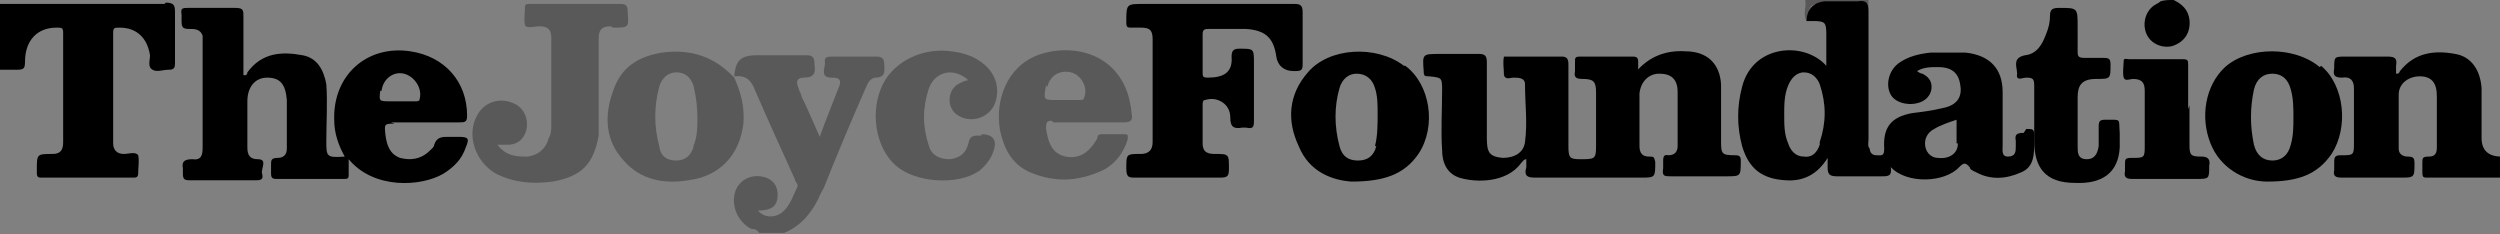 <?xml version="1.0" encoding="UTF-8"?> <svg xmlns="http://www.w3.org/2000/svg" width="190" height="17.8" version="1.1" viewBox="0 0 190 17.8"><rect x="0" y="0" width="190" height="17.8" fill="#808080" stroke="none"/><defs><style> .cls-1 { fill: #595959; } .cls-2 { fill: #fefefe; } .cls-3 { fill: #5a5758; } </style></defs><g><g id="Layer_1"><g><path d="M706.5,6.1c-.2-2.1-1.3-3.6-3.4-4.2-.4-.1-.9-.2-1.4-.3-.5,0-1-.1-1.4-.2.6-.2,1.3-.3,1.9-.4,2.1-.4,3.4-1.6,3.8-3.7.2-.9.3-1.8.3-2.8v-15.5c0-.8,0-1.6-.2-2.3-.4-2.2-1.6-3.7-3.8-4.3-.9-.3-1.9-.4-2.9-.4h-12v61.5h5c.4,0,.6,0,.6-.5V4.3c0-.2,0-.3.3-.3h4.6c1.8.2,2.8,1.1,3.1,2.8v26.1c0,.5,0,.6.6.6h4.4c.5,0,.6,0,.6-.6V6.1h0ZM698-.9c-1.6.2-3.1,0-4.7.1-.3,0-.3-.2-.3-.4v-21.4c0-.5,0-.6.6-.6h3.5c2.5,0,3.6,1.2,3.7,3.7V-5.6c0,.8,0,1.6-.2,2.3-.3,1.3-1.2,2.1-2.6,2.3h0Z"></path><path d="M726.6-28.2c-.6,0-1.2-.2-1.8-.3h-3c-.3.2-.6.1-.9.2-3.4.6-5.7,2.4-6.7,5.8-.4,1.5-.5,3-.5,4.6V23.5c0,1.3,0,2.6.4,3.9.7,3.2,2.4,5.4,5.7,6.2,2.4.6,4.7.6,7.1,0,2.9-.7,4.8-2.6,5.7-5.5.5-1.5.6-3.1.6-4.7V-18.1c0-1.2,0-2.3-.3-3.4-.7-3.5-2.6-5.9-6.2-6.7h0ZM727.5,2.8v20.5c0,1,0,2.1-.3,3.1-.4,1.9-1.5,2.8-3.4,3-.6,0-1.2,0-1.7,0-1.6-.3-2.4-1.4-2.7-2.9-.2-.9-.2-1.9-.2-2.8V-17.7c0-.9,0-1.9.2-2.8.4-2,1.5-3,3.6-3.1.6,0,1.2,0,1.8.2,1.6.5,2.3,1.7,2.5,3.3,0,.9.2,1.8.2,2.7V3v-.2Z"></path><path d="M797.5,8.1c-2.9-5.1-5.9-10.3-8.8-15.4-.7-1.1-1.1-2.4-1.2-3.7-.3-3.2-.2-6.4,0-9.6,0-1.9.9-2.8,2.5-3,2-.3,3.4.5,3.7,2.6v8.5c0,.3,0,.5.4.5h4.7c.3,0,.4-.1.4-.4v-7.5c0-.8,0-1.6-.2-2.4-.5-3.1-2.3-5.1-5.4-5.8-.5,0-1.1,0-1.6-.3h-3c-.3.2-.6,0-.9.2-2.8.5-4.8,2-5.8,4.7-.4,1.2-.6,2.4-.6,3.6v7.4c0,2.8.6,5.3,2,7.7,2.8,4.9,5.5,9.8,8.3,14.7,1.2,2.1,1.9,4.4,1.8,6.8v7.8c0,.7,0,1.4-.2,2.1-.4,1.8-1.5,2.7-3.2,2.7s-2.9-.9-3.3-2.7c0-.7-.2-1.3-.2-2v-7.5c0-.3,0-.5-.4-.5h-4.7c-.4,0-.5,0-.4.5v8.2c0,.9,0,1.9.3,2.8.6,2.7,2,4.6,4.7,5.5,2.2.7,4.4.7,6.6.3,2.6-.5,4.5-2.1,5.6-4.6.5-1.1.7-2.3.7-3.6v-11c0-2.3-.7-4.6-1.8-6.6Z"></path><path d="M934.1-28h-4.5c-.4,0-.5,0-.6.5-1.6,8.4-3.2,16.9-4.8,25.3-.1.7-.3,1.4-.4,2.1-.2-.1-.2-.3-.2-.4-1.7-9-3.4-18.1-5.1-27.1,0-.3-.2-.4-.5-.4h-4.6c-.4,0-.5,0-.4.5,2.5,10.5,4.9,21,7.4,31.5.3,1.2.6,2.3.6,3.5v25.4c0,.5.1.6.6.5h4.4c.5,0,.5,0,.5-.6V7.1c0-.3,0-.6.1-1,2.4-10.3,4.8-20.6,7.2-30.9.2-1,.4-2,.8-3v-.4h-.5v.2Z"></path><path d="M885.3,6.1c-.2-2.1-1.3-3.5-3.3-4.1-.5-.1-1-.2-1.5-.3-.5,0-1-.1-1.5-.2.2-.2.3-.2.5-.2.5,0,1-.1,1.5-.2,2-.4,3.3-1.6,3.8-3.7.2-.9.3-1.8.3-2.8v-15.5c0-.8,0-1.5-.2-2.3-.4-2.3-1.7-3.8-4-4.4-.9-.2-1.8-.3-2.7-.4h-11.3c-.5,0-.6,0-.6.6V27.5c0,18.3,0,3.7,0,5.6s.1.4.5.4h4.5c.5,0,.5,0,.5-.6V4.5c0-9.5,0-.3,0-.4,0-.2,0-.3.3-.3h4.7c1.8.2,2.7,1.1,3,2.7v26.2c0,.4,0,.5.5.5h4.5c.5,0,.5,0,.5-.6V5.7v.4ZM876.7-.9c-1.5.2-3.1,0-4.6.1-.4,0-.3-.3-.3-.5v-21.5c0-.4,0-.5.5-.5h3.6c2.5,0,3.6,1.2,3.7,3.7V-5.7c0,.8,0,1.6-.2,2.3-.4,1.4-1.2,2.1-2.6,2.3v.2Z"></path><path d="M830.7,26c-.1-.3-.2-.5-.1-.8,1-2.7,1.3-5.6,1.4-8.5V3.5c0-.3-.1-.4-.4-.4h-3.7c-.1,1.1,0,2.2,0,3.3v10.6c0,.9-.1,1.9-.3,2.9-.3-.2-.3-.4-.4-.5-2.3-5.9-4.6-11.8-6.9-17.8-.1-.3-.1-.5.2-.8,1.2-1.2,2.3-2.4,3.5-3.6,1.3-1.3,2.3-2.8,2.9-4.6.5-1.6.7-3.3.7-5v-7.3c0-1.2,0-2.4-.4-3.6-.6-2.7-2.2-4.4-4.9-5-1.5-.3-3.1-.4-4.6-.2-2.7.4-4.6,1.7-5.7,4.2-.6,1.5-.9,3.1-.9,4.6,0,3.3-.2,6.6.2,9.9.2,2,.5,3.9,1.3,5.7.6,1.4,1.3,2.7,1.9,4,.2.3.2.5-.2.7-.5.3-.9.8-1.2,1.3-1.9,2.6-2.9,5.5-3,8.7v13.2c0,1.1,0,2.1.4,3.1.9,3.3,2.9,5.4,6.1,6.3,1.4.4,2.8.4,4.2.3,1.8,0,3.5-.6,5-1.8.6-.5,1.2-1.1,1.8-1.7.3.9.7,1.8,1,2.7.1.3.3.4.6.4h4.6s0-.2-.1-.3c-1-2.4-1.9-4.8-2.9-7.2v.4ZM815.7-12.4v-2.8h0v-4.7c0-.9.2-1.8.7-2.7.7-1.3,1.9-1.7,3.2-1.6,2,.2,3,1.2,3.3,3.2.1.8.1,1.6.1,2.4v6c.1,2.8-.9,5.1-2.6,7.2-.7.9-1.5,1.7-2.3,2.4-.2.2-.3.3-.5,0-.7-1.7-1.4-3.5-1.7-5.3-.2-1.3-.3-2.6-.2-4h0ZM825.2,27.5c-.5.4-.9.8-1.4,1.2-2.5,2-7.6,1.5-8.8-3.2-.3-1.1-.4-2.1-.4-3.2v-9.1c0-2.1,0-4.1.7-6.1.2-.8.5-1.5,1-2.3.6,1.5,1.2,2.9,1.8,4.3,2.4,5.8,4.7,11.7,7.1,17.5.1.3.1.5-.1.7v.2Z"></path><path d="M860.9,3.8c0-.3,0-.4-.4-.4h-9.1c-.3,0-.4,0-.4.4v3.9c0,.4.1.4.5.4h3.5c.4,0,.5,0,.5.5v19.4c0,.3-.1.5-.4.6-.9.4-1.9.6-2.9.6-2.2,0-3.6-.9-4.3-3-.4-1.1-.4-2.2-.4-3.4V-17.8c0-.8,0-1.6.2-2.4.3-2.1,1.3-3.2,3.1-3.4,2.2-.3,3.9.5,4.4,2.9.2.7.3,1.5.3,2.2v6.2c0,.3,0,.4.4.4h4.8c.3,0,.4,0,.4-.3v-7.6c0-2-.6-3.9-1.9-5.6-1.7-2.1-3.9-2.9-6.5-3.1h-2.2c-.3,0-.7,0-1,.1-2.5.4-4.7,1.5-6,3.8-1,1.7-1.4,3.6-1.4,5.6V23.6c0,1.2.1,2.4.4,3.6.5,2.2,1.5,4.1,3.5,5.3,1.6,1,3.4,1.3,5.2,1.5,3.3.2,6.5-.5,9.6-1.7.3,0,.4-.2.4-.6V3.8h-.3Z"></path><path d="M912.7,17.4c-.8-5.3-1.5-10.5-2.3-15.8-.7-4.8-1.4-9.6-2.1-14.4-.7-4.9-1.4-9.8-2.1-14.8,0-.3-.1-.4-.4-.4h-6.8c-.3,0-.4.1-.4.4,0,.7-.2,1.4-.3,2.1-.8,5.5-1.6,10.9-2.4,16.4-.7,4.8-1.4,9.6-2.1,14.4-.7,4.8-1.4,9.6-2.1,14.4-.6,4.4-1.3,8.8-1.9,13.2,0,.3,0,.4.4.4h3.8c.4,0,1,0,1.3,0,.3-.2.2-.8.3-1.3.7-5.1,1.4-10.2,2-15.4,0-.2,0-.3.3-.3h9.1c.2,0,.3,0,.4.3.4,2.9.8,5.8,1.1,8.7.3,2.5.7,5,1,7.5,0,.4.2.6.6.6h4.5c.4,0,.5,0,.4-.5-.8-5.2-1.5-10.5-2.3-15.7v.2ZM906.3,11.7h-7.8c-.4,0-.4-.2-.3-.4.2-2.1.5-4.1.7-6.2.3-2.9.7-5.7,1-8.6.4-3.1.7-6.3,1.1-9.4.4-3.1.7-6.2,1.1-9.3,0-.5.1-1,.2-1.5h.1c0,.6.2,1.3.2,1.9.4,3.5.8,6.9,1.2,10.4.4,3.1.7,6.3,1.1,9.4.4,3.2.7,6.3,1.1,9.5.2,1.3.3,2.6.5,3.9q0,.3-.3.3h0Z"></path><path d="M753-27.5c-.9-.2-1.9-.4-2.8-.4h-9.7c-.5,0-.6.1-.6.6v60.4c0,.4,0,.5.5.5h4.4c.5,0,.6,0,.6-.6V6.5q0-.6.6-.6c2.1,0,4.1,0,6.2-.3,2.7-.5,4.6-2,5.2-4.7.3-1.1.4-2.3.4-3.4v-16.1c0-1.3,0-2.5-.3-3.7-.5-2.6-1.9-4.4-4.5-5.1h0ZM752.4-15.6V-1.8c-.2,1.6-1.1,2.5-2.7,2.7-1.3.2-2.6,0-3.9.1-.2,0-.3,0-.2-.3v-23.6c0-.4,0-.5.5-.5h3.3c2.1.3,3.1,1.3,3.1,3.4v4.4Z"></path><path d="M777.8,29.3c0-.5,0-.5-.5-.5h-8.1c-.4,0-.5,0-.5-.5V4.5c0-.4,0-.5.5-.5h7.8c.3,0,.4,0,.4-.4V-.3c0-.4,0-.5-.5-.5h-7.7c-.4,0-.5-.1-.5-.5v-21.4c0-.4,0-.5.5-.5h8.2c.4,0,.5,0,.5-.4v-3.9c0-.4,0-.5-.5-.5h-13.6c-.5,0-.6.1-.6.6v60.4c0,.4,0,.5.6.5h13.5c.4,0,.6,0,.6-.5v-3.8h-.1Z"></path></g><g><path d="M190,13.5c-1.8,0-3.7,0-5.5,0-.3,0-.4,0-.4-.4,0-.2,0-.5,0-.7,0-.4,0-.5.5-.5.5,0,.6-.3.6-.7,0-1.3,0-2.6,0-3.9,0-1-.4-1.5-1.3-1.5-.8,0-1.6.5-1.6,1.4,0,1.4,0,2.8,0,4.1,0,.4.3.6.7.6.4,0,.5.1.5.5,0,1.1,0,1.1-1.1,1.1s-2.9,0-4.4,0c-.5,0-.7-.1-.6-.6,0-.2,0-.4,0-.6,0-.4.1-.5.5-.5,1,0,1,0,1-1,0-1.4,0-2.8,0-4.1,0-.6-.3-.9-.9-.8-.6,0-.7-.2-.6-.7,0-.9,0-.9.9-.9s2.1,0,3.1,0c.6,0,.8.1.7.7,0,.2,0,.4,0,.6.2,0,.2,0,.3-.2,1.1-1.4,2.6-1.6,4.2-1.3,1.2.2,1.9,1.2,2,2.6,0,1.3,0,2.5,0,3.8,0,.9.5,1.4,1.5,1.4v1.6h0Z"></path><path d="M165.2,0c.6.3,1.1.7,1.2,1.5.1,1-.4,1.7-1.3,2-.8.2-1.7-.2-2-1-.3-.8,0-1.8.8-2.2,0,0,.2-.1.3-.2C164.5,0,164.8,0,165.2,0Z"></path><path class="cls-3" d="M142,0c0,3.8,0,7.6,0,11.4-.4-.2-.3-.6-.3-.9,0-2.9,0-5.9,0-8.8,0-.9-.4-1.4-1.3-1.4s-1.4,0-2.1,0c-.5,0-.8.1-.8.7,0,.2,0,.4-.2.6-.3-.5,0-1.1-.1-1.6h5Z"></path><path d="M124.3,5.5c1-1.2,2.3-1.7,3.8-1.6,1.6,0,2.6.9,2.7,2.5,0,1.4,0,2.8,0,4.2,0,1.1,0,1.2,1.1,1.2.3,0,.4.1.4.4,0,1.2,0,1.2-1.1,1.2s-2.8,0-4.2,0c-.5,0-.7,0-.6-.6,0-.2,0-.4,0-.5,0-.3,0-.6.4-.5.5,0,.7-.3.7-.7,0-1.4,0-2.7,0-4.1,0-1-.5-1.4-1.4-1.4-.8,0-1.4.6-1.5,1.5,0,.8,0,1.6,0,2.5,0,.5,0,1,0,1.5,0,.5.2.8.7.8.4,0,.4,0,.5.4,0,1.2,0,1.2-1.1,1.2-2.7,0-5.3,0-8,0-.6,0-.9-.1-.7-.8,0-.2,0-.4,0-.6-.2,0-.3.2-.4.3-1.1,1.5-3.4,1.5-4.7,1.1-.9-.3-1.3-1.1-1.3-2.1-.1-1.5,0-3,0-4.5,0-1,0-1-1-1.1-.3,0-.4,0-.4-.4-.1-1.3-.1-1.3,1.2-1.3s2,0,3,0c.4,0,.6.1.6.6,0,1.9,0,3.8,0,5.8,0,1.1.2,1.4,1.2,1.5.9,0,1.6-.4,1.7-1.2.2-1.5,0-2.9,0-4.4,0-.5-.5-.5-.9-.5-.2,0-.6.2-.7-.2,0-.5-.1-.9,0-1.4,0,0,.2,0,.4,0,1.3,0,2.6,0,4,0,.4,0,.5.2.5.6,0,2.1,0,4.1,0,6.2,0,.9.1,1,.9,1,1.1,0,1.2,0,1.2-1,0-1.4,0-2.7,0-4.1,0-.8-.2-1-1-1-.5,0-.7-.1-.6-.6,0-.2,0-.4,0-.7,0-.3,0-.4.4-.4,1.3,0,2.6,0,4,0,.3,0,.4.1.4.4,0,.3,0,.6,0,.9h0Z"></path><path d="M92.4.3c2,0,4,0,6,0,.4,0,.6.1.6.6,0,1.3,0,2.7,0,4,0,.4-.1.5-.5.5,0,0-.1,0-.2,0-.7,0-1.2-.4-1.3-1.1-.2-1.4-.8-2-2.3-2.1-1,0-1.9,0-2.9,0-.3,0-.4.1-.4.4,0,1,0,2,0,2.9,0,.3,0,.4.4.4,1.2,0,1.9-.4,1.8-1.6,0-.5.2-.6.6-.6,1.1,0,1.1,0,1.1,1.1s0,2.9,0,4.4c0,.5-.1.6-.6.5,0,0-.2,0-.3,0-.6.1-.9,0-.9-.8,0-1-1-1.6-1.9-1.3-.2,0-.2.2-.2.4,0,1,0,1.9,0,2.9,0,.6.3.8.9.8,1.1,0,1.1,0,1.1,1.1,0,.6-.1.7-.7.7-2.1,0-4.2,0-6.4,0-.5,0-.7,0-.7-.7,0-1.1,0-1.1,1.1-1.1.6,0,.9-.3.9-.9,0-2.6,0-5.2,0-7.8,0-.7-.2-.9-.9-.9-.2,0-.4,0-.7,0-.3,0-.4,0-.4-.4,0-1.4,0-1.4,1.3-1.4h5.4,0Z"></path><path d="M154.6,8.8c0-.8,0-1.6,0-2.3,0-.5-.1-.6-.6-.6-.3,0-.8.3-.7-.3,0-.5-.4-1.2.6-1.4.9-.1,1.3-.8,1.6-1.6.2-.5.3-.9.3-1.4,0-.5.2-.6.7-.6,1.4,0,1.4,0,1.4,1.4,0,.6,0,1.2,0,1.9,0,.3,0,.5.5.5.5,0,1,0,1.5,0,.4,0,.5.1.5.5,0,1.1,0,1.1-1.1,1.1s-1.4.5-1.4,1.4,0,2.5,0,3.7c0,.5,0,1,.7,1,.5,0,.8-.3.9-1,0-.5,0-1,0-1.5,0-.4.1-.5.5-.5,1.3,0,1-.1,1.1,1,0,.4,0,.7,0,1.1-.1,1.9-1.3,2.8-3.4,2.7-2.2,0-3.1-1.1-3.1-3.2v-1.9h0Z"></path><path d="M166.4,8c0,1,0,2,0,3,0,.8.1.9.9.9.5,0,.7.2.6.7,0,1,0,1-1,1-1.6,0-3.2,0-4.8,0-.5,0-.7-.1-.6-.6,0-.2,0-.4,0-.5,0-.4,0-.5.5-.5,1,0,1,0,1-1,0-1.4,0-2.8,0-4.1,0-.6-.2-.9-.9-.9-.2,0-.6.2-.7-.1-.1-.4,0-.9,0-1.3,0-.2.3-.1.4-.1,1.4,0,2.7,0,4.1,0,.4,0,.4.1.4.5,0,1.1,0,2.2,0,3.3h0Z"></path><path d="M153.8,10.1c-.5,0-.7.1-.6.6,0,.1,0,.3,0,.4,0,.4,0,.8-.6.8-.5,0-.4-.5-.4-.8,0-1.4,0-2.8,0-4.1,0-1.8-1-2.8-2.8-3-.9,0-1.8,0-2.7,0-.9.1-1.7.3-2.4.8-.8.6-1,1.7-.6,2.4.4.7,1.6.9,2.4.5.4-.2.7-.6.7-1.1,0-.5-.3-.8-.7-1-.1,0-.3-.1-.4-.2.5-.3,1-.3,1.6-.3,1.1,0,1.6.5,1.7,1.5.1.8-.3,1.4-1.3,1.6-.8.2-1.6.3-2.4.4-1.6.3-2.2,1.1-2.1,2.7,0,.6-.2.5-.6.5-.3,0-.5-.2-.5-.5-.2-.2-.1-.5-.1-.7,0-3.3,0-6.6,0-9.8,0-.6-.2-.8-.8-.7-.8,0-1.6,0-2.4,0s-1.5.5-1.5,1.5c.2,0,.3,0,.5,0,.9,0,1,.1,1,1,0,.8,0,1.6,0,2.4-1.7-1.9-5.6-1.6-6.4,1.6-.4,1.5-.4,3,0,4.5.5,1.7,1.5,2.5,3.3,2.6,1.3.1,2.4-.4,3.2-1.7,0,.3,0,.5,0,.7,0,.5.1.7.7.7,1.1,0,2.2,0,3.4,0,.5,0,.8,0,.7-.7,1.2,1.3,4.1,1.2,5.2,0,.4-.4.5-.3.8,0,0,.2.3.3.5.4,1.1.6,2.3.5,3.4,0,1-.4,1-1.4,1-2.3,0-.2,0-.3,0-.5,0-.5-.1-.5-.6-.5h0ZM138.3,11c-.2.6-.6,1-1.2.9-.6,0-1-.4-1.2-1-.3-.7-.3-1.4-.3-2.2,0-.7,0-1.5.3-2.2.2-.5.6-1,1.2-1,.6,0,1,.4,1.2.9.5,1.5.5,2.9,0,4.4h0ZM148.8,10.9c0,.8-.7,1.2-1.5,1.1-.6,0-1-.5-1-1.1,0-.5.3-.9.7-1.1.5-.3,1.1-.5,1.7-.7,0,.7,0,1.3,0,1.8Z"></path><g><path d="M12.5.3c-4,0-8,0-11.9,0-.2,0-.4,0-.6,0v5c.4,0,.9,0,1.3,0,.5,0,.6-.1.6-.6,0-1.6.9-2.6,2.4-2.6.4,0,.5,0,.5.4,0,2.8,0,5.5,0,8.3,0,.6-.2.9-.8.9-1.2,0-1.2,0-1.2,1.2,0,0,0,.1,0,.2,0,.2,0,.4.3.4,2.3,0,4.7,0,7,0,.2,0,.4,0,.4-.3,0-.5.1-1,0-1.4-.2-.3-.7-.1-1.1-.1-.5,0-.8-.3-.8-.8,0-2.8,0-5.6,0-8.4,0-.4.1-.4.5-.4,1.3,0,2.1.8,2.3,2.1,0,.4-.2.9.2,1.1.3.2.8,0,1.2,0,.4,0,.5-.1.5-.5,0-1.3,0-2.6,0-3.9,0-.5-.1-.7-.7-.7h0Z"></path><path d="M29.7,9.3c1.7,0,3.4,0,5.2,0,.4,0,.6,0,.6-.5,0-2.6-1.7-4.5-4.3-4.9-3.3-.5-5.9,1.8-5.8,5.2,0,1,.3,1.9.8,2.8-1.4.1-1.4,0-1.4-1.2,0-1.4.1-2.9,0-4.3-.2-1.1-.7-2-1.8-2.2-1.6-.3-3.1-.2-4.2,1.3,0,0,0,.3-.3.2,0-1.5,0-3,0-4.5,0-.4,0-.6-.6-.6-1.2,0-2.4,0-3.6,0-.4,0-.6,0-.5.5,0,.2,0,.4,0,.5,0,.5.1.6.6.6.4,0,.8,0,1,.5,0,2.8,0,5.7,0,8.5,0,.6-.1,1-.8.9-.6,0-.8.2-.7.7,0,.1,0,.3,0,.4,0,.4.1.5.5.5,1.7,0,3.4,0,5.1,0,.5,0,.5-.2.4-.6,0-.4.4-1-.3-1-.6,0-.8-.3-.8-.9,0-1.2,0-2.4,0-3.5,0-1.1.6-1.8,1.5-1.8,1,0,1.4.5,1.5,1.7,0,1.2,0,2.5,0,3.7,0,.4-.2.7-.7.7-.5,0-.5.2-.5.5,0,.2,0,.4,0,.7,0,.3.1.4.4.4,1.7,0,3.4,0,5.1,0,.3,0,.4,0,.4-.3,0-.4,0-.7,0-1.2,1.9,2.3,5.5,2.1,7.2,1.1.8-.5,1.4-1.1,1.7-2,.3-.7.2-.8-.6-.8-.2,0-.5,0-.7,0-.5,0-.9,0-1.1.6,0,.2-.3.4-.5.6-.6.5-1.3.6-2.1.4-.8-.3-1-1-1.1-1.7-.1-.9-.1-.9.7-.9h0ZM29,6.9c.1-.9.9-1.5,1.7-1.3.8.2,1.4,1.1,1.2,1.9,0,.2-.2.2-.3.2h-1.9c-.9,0-.9,0-.8-.8h0Z"></path></g><path d="M176.3,5.1c-1.9-1.6-5.4-1.6-7.2,0-1.5,1.4-1.9,3.8-1.1,5.8.7,1.8,2.5,2.9,4.3,2.9,2.3,0,3.8-.5,4.9-2.1,1.3-2,1-5.2-.8-6.7h0ZM174.1,11c-.2.8-.7,1.2-1.4,1.2s-1.2-.4-1.4-1.2c-.3-1.4-.3-2.8,0-4.2.2-.8.7-1.2,1.4-1.2.7,0,1.2.4,1.4,1.2.2.7.2,1.4.2,2.1,0,.7,0,1.4-.2,2.1Z"></path><path class="cls-2" d="M55.8,5.9h0s0,0,0,0h0Z"></path><path d="M106.7,5c-2.1-1.6-5.7-1.4-7.3.5-1.5,1.7-1.6,3.7-.7,5.6.8,2,2.6,2.6,4,2.7,2.4,0,4-.5,5.1-2.1,1.4-2.1.9-5.3-1-6.7h0ZM104.6,11.1c-.2.8-.7,1.1-1.4,1.1-.7,0-1.2-.3-1.4-1.1-.4-1.5-.4-3,0-4.4.2-.7.7-1.1,1.3-1.1.7,0,1.2.4,1.4,1.1.2.6.2,1.3.2,1.9,0,.9,0,1.7-.2,2.5h0Z"></path><g><path class="cls-1" d="M55.8,5.9h0s0,0,0,0h0Z"></path><path class="cls-1" d="M67.2,4.9c0-.4-.1-.6-.6-.6-1.1,0-2.2,0-3.3,0-.4,0-.7,0-.6.5,0,.4-.4,1.1.5,1.1.3,0,.8,0,.6.6-.5,1.3-1,2.5-1.5,3.9-.5-1.1-.9-2.1-1.4-3.1,0-.2-.2-.4-.2-.6-.2-.4-.2-.8.4-.8.8,0,.9-.4.8-1,0-.5-.1-.7-.6-.7-1.3,0-2.5,0-3.8,0s-1.6.5-1.7,1.6c.9-.1,1.3.3,1.6,1.1,1,2.3,2,4.5,3,6.7,0,.2.3.4.2.6-.3.6-.5,1.3-1,1.8-.6.6-1.5.6-2,0,1,0,1.5-.3,1.5-1.2,0-.8-.5-1.3-1.3-1.4-.8-.1-1.6.3-1.9,1.1-.4,1.1.2,2.4,1.2,2.9.2,0,.4,0,.6.3h1.9c1.2-.5,2-1.4,2.6-2.6.1-.3.3-.6.4-.8,1-2.5,2-4.9,3.1-7.4.2-.4.3-.9.8-1,.9,0,.7-.6.7-1.1h0Z"></path><path class="cls-1" d="M46.6,2.1c1.2,0,1.2,0,1.1-1.2,0,0,0,0,0-.1,0-.3-.1-.5-.5-.5-2.3,0-4.6,0-7,0-.1,0-.3,0-.3.2,0,.5-.1,1,0,1.4.1.3.7.1,1.1.1.6,0,.9.2.9.9,0,2.2,0,4.3,0,6.5,0,.4,0,.8-.2,1.1-.2.8-.8,1.3-1.6,1.4-.8,0-1.6,0-2.3-.9.4,0,.6,0,.8,0,.7,0,1.2-.4,1.4-1.1.2-.9-.2-1.8-1.1-2.1-1-.4-2.1,0-2.6.9-.9,1.5-.2,3.6,1.4,4.5,1.4.7,2.8.8,4.3.6,2.2-.4,3.1-1.3,3.5-3.5,0-.4,0-.8,0-1.3,0-2,0-4.1,0-6.1,0-.7.3-.9.9-.9h0Z"></path><path class="cls-1" d="M74.6,10.3s0,0-.1,0c-.5,0-.8,0-.9.6-.2.8-.7,1.1-1.4,1.2-.8,0-1.4-.3-1.6-1-.5-1.5-.5-2.9,0-4.4.5-1.3,1.9-1.6,3-.6-.2,0-.4.1-.6.2-1,.4-1.1,1.8-.3,2.4,1.1.8,2.7.2,3-1.1.3-1.2-.2-2.3-1.3-3-.6-.4-1.3-.6-2.1-.7-2.1-.3-4.3.7-5.2,2.5-1,2-.6,4.8,1,6.2,1.5,1.3,4.7,1.5,6.3.4.5-.4.9-.9,1.1-1.5.3-.8,0-1.3-.9-1.3h0Z"></path><path class="cls-1" d="M55.8,5.9c-1.5-1.6-3.3-2.2-5.5-1.9-1.8.3-3.1,1.1-3.7,2.9-.7,1.9-.6,3.8.8,5.3,1.3,1.5,3.1,1.8,4.9,1.5,2.4-.3,3.9-1.9,4.2-4.3.1-1.3-.2-2.4-.7-3.5h0ZM52.7,11.2c-.2.6-.6,1-1.3,1-.7,0-1.2-.3-1.3-1.1-.4-1.5-.4-3,0-4.5.2-.7.7-1.1,1.3-1.1.7,0,1.1.4,1.3,1,.2.8.3,1.6.3,2.4,0,.8,0,1.5-.3,2.2h0Z"></path><path class="cls-1" d="M80,9.3c.9,0,1.8,0,2.7,0,.9,0,1.8,0,2.7,0,.6,0,.7-.2.6-.7-.4-4.6-4.6-5.5-7.4-4.3-2,.9-3,3.2-2.6,5.6.3,1.4.9,2.6,2.3,3.2,1.9.8,3.7.7,5.6-.2.9-.5,1.5-1.3,1.8-2.3,0-.2.1-.4-.2-.4-.6,0-1.2,0-1.8,0-.2,0-.3.1-.3.3-.6,1.1-1.4,1.6-2.4,1.4-.9-.2-1.3-.8-1.5-2.1,0-.4,0-.7.5-.6h0ZM79.6,6.6c.2-.9,1-1.3,1.8-1.1.8.2,1.3,1.2,1,1.9,0,.2-.2.2-.4.2-.4,0-.7,0-1.1,0s-.4,0-.6,0c-1,0-1,0-.8-1.1h0Z"></path></g></g></g></g></svg> 